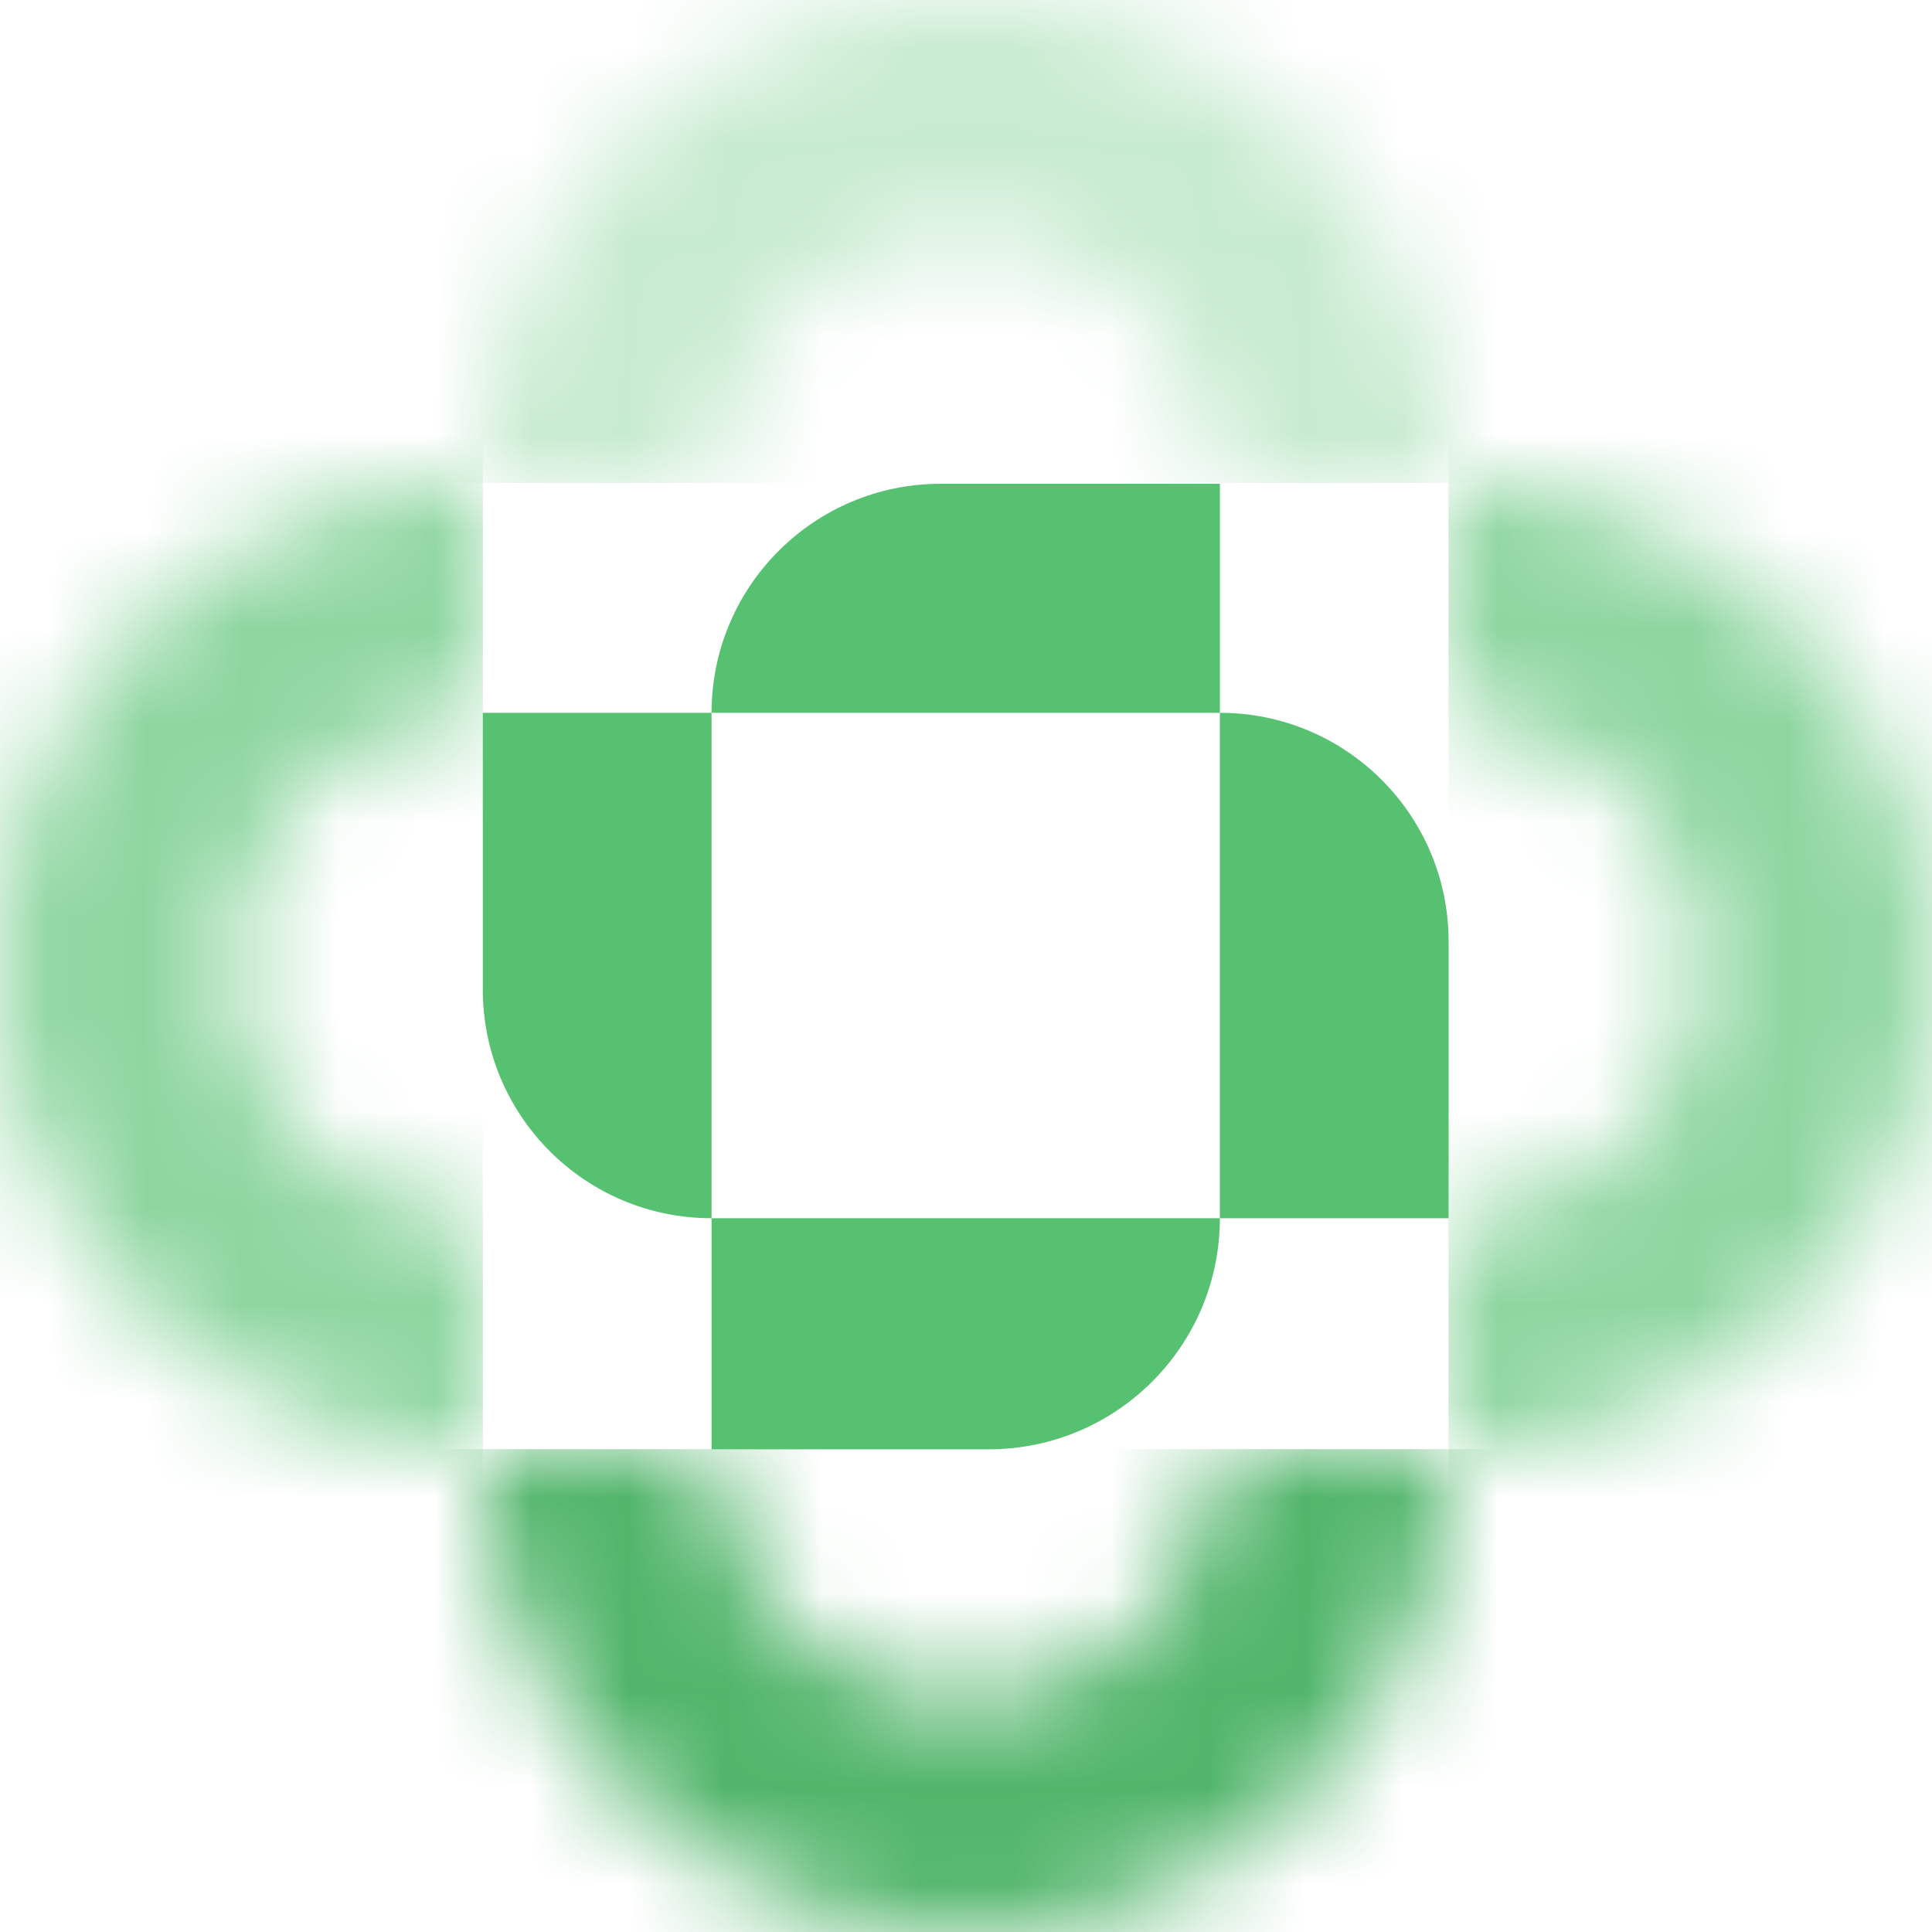 <svg width="20" height="20" viewBox="0 0 20 20" fill="none" xmlns="http://www.w3.org/2000/svg">
<path d="M4.998 7.379H7.366V12.611C6.058 12.611 4.998 11.551 4.998 10.243V7.379Z" fill="#56C271"/>
<path d="M12.628 7.379C13.936 7.379 14.996 8.439 14.996 9.747V12.611H12.628V7.379Z" fill="#56C271"/>
<path d="M7.366 12.611H12.628C12.628 13.932 11.557 15.003 10.236 15.003H7.366V12.611Z" fill="#56C271"/>
<path d="M7.366 7.379C7.366 6.07 8.428 5.008 9.738 5.008H12.628V7.379H7.366Z" fill="#56C271"/>
<mask id="path-5-inside-1_1_10919" fill="white">
<path d="M14.996 5.008C15.652 5.008 16.302 5.137 16.909 5.388C17.515 5.639 18.066 6.007 18.53 6.472C18.994 6.936 19.362 7.487 19.613 8.093C19.864 8.699 19.994 9.349 19.994 10.005C19.994 10.662 19.864 11.312 19.613 11.918C19.362 12.524 18.994 13.075 18.53 13.539C18.066 14.003 17.515 14.371 16.909 14.623C16.302 14.874 15.652 15.003 14.996 15.003L14.996 12.602C15.337 12.602 15.675 12.535 15.99 12.404C16.305 12.274 16.591 12.083 16.832 11.841C17.073 11.6 17.265 11.314 17.395 10.999C17.526 10.684 17.593 10.346 17.593 10.005C17.593 9.664 17.526 9.327 17.395 9.012C17.265 8.697 17.073 8.41 16.832 8.169C16.591 7.928 16.305 7.737 15.99 7.606C15.675 7.476 15.337 7.409 14.996 7.409V5.008Z"/>
</mask>
<path d="M14.996 5.008C15.652 5.008 16.302 5.137 16.909 5.388C17.515 5.639 18.066 6.007 18.53 6.472C18.994 6.936 19.362 7.487 19.613 8.093C19.864 8.699 19.994 9.349 19.994 10.005C19.994 10.662 19.864 11.312 19.613 11.918C19.362 12.524 18.994 13.075 18.53 13.539C18.066 14.003 17.515 14.371 16.909 14.623C16.302 14.874 15.652 15.003 14.996 15.003L14.996 12.602C15.337 12.602 15.675 12.535 15.99 12.404C16.305 12.274 16.591 12.083 16.832 11.841C17.073 11.6 17.265 11.314 17.395 10.999C17.526 10.684 17.593 10.346 17.593 10.005C17.593 9.664 17.526 9.327 17.395 9.012C17.265 8.697 17.073 8.41 16.832 8.169C16.591 7.928 16.305 7.737 15.99 7.606C15.675 7.476 15.337 7.409 14.996 7.409V5.008Z" fill="#D9D9D9" stroke="#8ED6A0" stroke-width="140.284" mask="url(#path-5-inside-1_1_10919)"/>
<mask id="path-6-inside-2_1_10919" fill="white">
<path d="M14.996 15.002C14.996 15.659 14.867 16.309 14.615 16.915C14.364 17.521 13.996 18.072 13.532 18.536C13.068 19 12.517 19.368 11.911 19.62C11.304 19.871 10.655 20 9.998 20C9.342 20 8.692 19.871 8.086 19.62C7.479 19.368 6.928 19 6.464 18.536C6 18.072 5.632 17.521 5.381 16.915C5.13 16.309 5.001 15.659 5.001 15.002L7.402 15.002C7.402 15.343 7.469 15.681 7.599 15.996C7.73 16.311 7.921 16.597 8.162 16.839C8.403 17.08 8.689 17.271 9.004 17.401C9.32 17.532 9.657 17.599 9.998 17.599C10.339 17.599 10.677 17.532 10.992 17.401C11.307 17.271 11.593 17.08 11.834 16.839C12.075 16.597 12.267 16.311 12.397 15.996C12.528 15.681 12.595 15.343 12.595 15.002H14.996Z"/>
</mask>
<path d="M14.996 15.002C14.996 15.659 14.867 16.309 14.615 16.915C14.364 17.521 13.996 18.072 13.532 18.536C13.068 19 12.517 19.368 11.911 19.62C11.304 19.871 10.655 20 9.998 20C9.342 20 8.692 19.871 8.086 19.62C7.479 19.368 6.928 19 6.464 18.536C6 18.072 5.632 17.521 5.381 16.915C5.13 16.309 5.001 15.659 5.001 15.002L7.402 15.002C7.402 15.343 7.469 15.681 7.599 15.996C7.73 16.311 7.921 16.597 8.162 16.839C8.403 17.08 8.689 17.271 9.004 17.401C9.32 17.532 9.657 17.599 9.998 17.599C10.339 17.599 10.677 17.532 10.992 17.401C11.307 17.271 11.593 17.08 11.834 16.839C12.075 16.597 12.267 16.311 12.397 15.996C12.528 15.681 12.595 15.343 12.595 15.002H14.996Z" fill="#D9D9D9" stroke="#51B56A" stroke-width="140.284" mask="url(#path-6-inside-2_1_10919)"/>
<mask id="path-7-inside-3_1_10919" fill="white">
<path d="M14.996 4.998C14.996 4.341 14.867 3.691 14.615 3.085C14.364 2.479 13.996 1.928 13.532 1.464C13.068 1 12.517 0.632 11.911 0.38C11.304 0.129 10.655 -2.86874e-08 9.998 0C9.342 2.86874e-08 8.692 0.129 8.086 0.38C7.479 0.632 6.928 1 6.464 1.464C6 1.928 5.632 2.479 5.381 3.085C5.13 3.691 5.001 4.341 5.001 4.998L7.402 4.998C7.402 4.657 7.469 4.319 7.599 4.004C7.73 3.689 7.921 3.403 8.162 3.161C8.403 2.92 8.689 2.729 9.004 2.599C9.32 2.468 9.657 2.401 9.998 2.401C10.339 2.401 10.677 2.468 10.992 2.599C11.307 2.729 11.593 2.92 11.834 3.161C12.075 3.403 12.267 3.689 12.397 4.004C12.528 4.319 12.595 4.657 12.595 4.998H14.996Z"/>
</mask>
<path d="M14.996 4.998C14.996 4.341 14.867 3.691 14.615 3.085C14.364 2.479 13.996 1.928 13.532 1.464C13.068 1 12.517 0.632 11.911 0.38C11.304 0.129 10.655 -2.86874e-08 9.998 0C9.342 2.86874e-08 8.692 0.129 8.086 0.38C7.479 0.632 6.928 1 6.464 1.464C6 1.928 5.632 2.479 5.381 3.085C5.13 3.691 5.001 4.341 5.001 4.998L7.402 4.998C7.402 4.657 7.469 4.319 7.599 4.004C7.73 3.689 7.921 3.403 8.162 3.161C8.403 2.92 8.689 2.729 9.004 2.599C9.32 2.468 9.657 2.401 9.998 2.401C10.339 2.401 10.677 2.468 10.992 2.599C11.307 2.729 11.593 2.92 11.834 3.161C12.075 3.403 12.267 3.689 12.397 4.004C12.528 4.319 12.595 4.657 12.595 4.998H14.996Z" fill="#D9D9D9" stroke="#C7EBD0" stroke-width="140.284" mask="url(#path-7-inside-3_1_10919)"/>
<mask id="path-8-inside-4_1_10919" fill="white">
<path d="M4.998 5.008C4.341 5.008 3.691 5.137 3.085 5.388C2.479 5.639 1.928 6.007 1.464 6.472C1 6.936 0.632 7.487 0.38 8.093C0.129 8.699 -2.86874e-08 9.349 0 10.005C2.86874e-08 10.662 0.129 11.312 0.38 11.918C0.632 12.524 1 13.075 1.464 13.539C1.928 14.003 2.479 14.371 3.085 14.623C3.691 14.874 4.341 15.003 4.998 15.003L4.998 12.602C4.657 12.602 4.319 12.535 4.004 12.404C3.689 12.274 3.403 12.083 3.161 11.841C2.92 11.6 2.729 11.314 2.599 10.999C2.468 10.684 2.401 10.346 2.401 10.005C2.401 9.664 2.468 9.327 2.599 9.012C2.729 8.697 2.92 8.41 3.161 8.169C3.403 7.928 3.689 7.737 4.004 7.606C4.319 7.476 4.657 7.409 4.998 7.409V5.008Z"/>
</mask>
<path d="M4.998 5.008C4.341 5.008 3.691 5.137 3.085 5.388C2.479 5.639 1.928 6.007 1.464 6.472C1 6.936 0.632 7.487 0.38 8.093C0.129 8.699 -2.86874e-08 9.349 0 10.005C2.86874e-08 10.662 0.129 11.312 0.38 11.918C0.632 12.524 1 13.075 1.464 13.539C1.928 14.003 2.479 14.371 3.085 14.623C3.691 14.874 4.341 15.003 4.998 15.003L4.998 12.602C4.657 12.602 4.319 12.535 4.004 12.404C3.689 12.274 3.403 12.083 3.161 11.841C2.92 11.6 2.729 11.314 2.599 10.999C2.468 10.684 2.401 10.346 2.401 10.005C2.401 9.664 2.468 9.327 2.599 9.012C2.729 8.697 2.92 8.41 3.161 8.169C3.403 7.928 3.689 7.737 4.004 7.606C4.319 7.476 4.657 7.409 4.998 7.409V5.008Z" fill="#D9D9D9" stroke="#8ED6A0" stroke-width="140.284" mask="url(#path-8-inside-4_1_10919)"/>
</svg>

